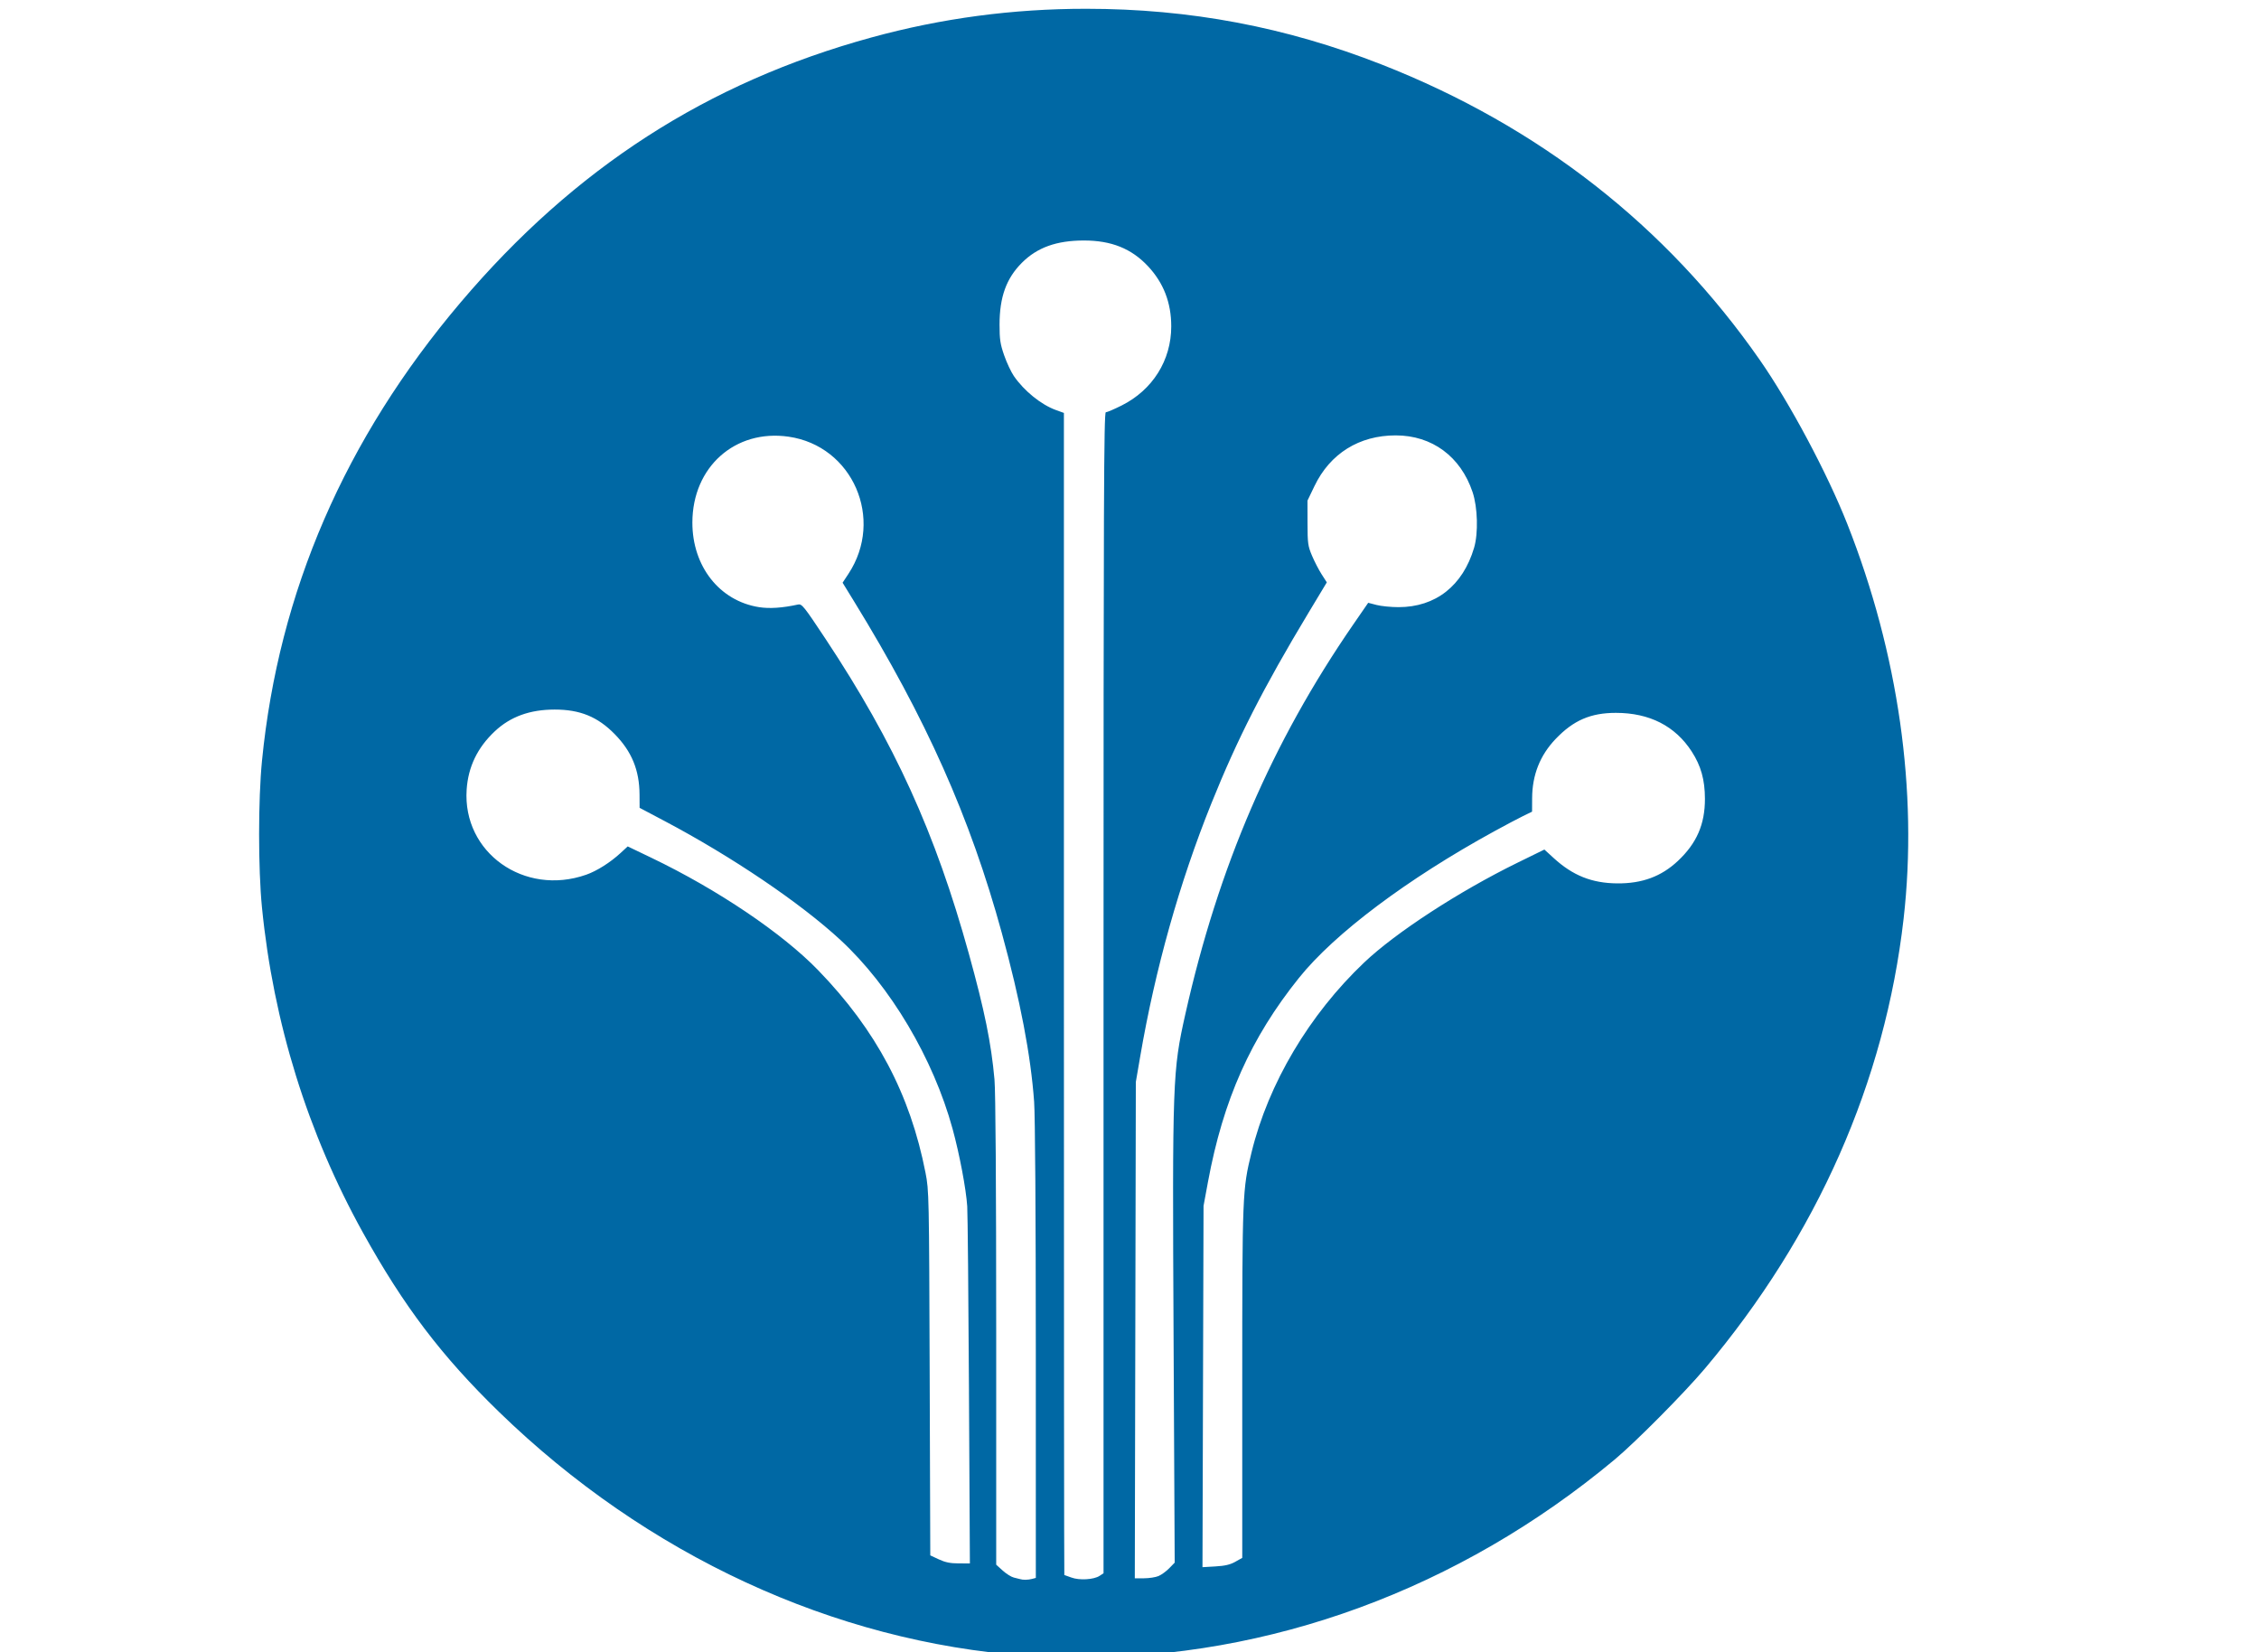 <?xml version="1.0" encoding="UTF-8" standalone="no"?>
<!-- Created with Inkscape (http://www.inkscape.org/) -->

<svg
   xmlns:dc="http://purl.org/dc/elements/1.1/"
   xmlns:cc="http://creativecommons.org/ns#"
   xmlns:rdf="http://www.w3.org/1999/02/22-rdf-syntax-ns#"
   xmlns:svg="http://www.w3.org/2000/svg"
   xmlns="http://www.w3.org/2000/svg"
   xmlns:sodipodi="http://sodipodi.sourceforge.net/DTD/sodipodi-0.dtd"
   xmlns:inkscape="http://www.inkscape.org/namespaces/inkscape"
   version="1.1"
   id="svg4518"
   width="364.48"
   height="266.56"
   viewBox="0 0 364.48 266.56"
   sodipodi:docname="businessfibre-bullet.svg"
   inkscape:version="0.92.4 (5da689c313, 2019-01-14)">
  <defs
     id="defs4522" />
  <sodipodi:namedview
     pagecolor="#ffffff"
     bordercolor="#666666"
     borderopacity="1"
     objecttolerance="10"
     gridtolerance="10"
     guidetolerance="10"
     inkscape:pageopacity="0"
     inkscape:pageshadow="2"
     inkscape:window-width="1808"
     inkscape:window-height="969"
     id="namedview4520"
     showgrid="false"
     inkscape:zoom="2.6935775"
     inkscape:cx="179.26998"
     inkscape:cy="133.28"
     inkscape:window-x="0"
     inkscape:window-y="0"
     inkscape:window-maximized="0"
     inkscape:current-layer="svg4518"
     showguides="true"
     inkscape:guide-bbox="true">
    <sodipodi:guide
       position="285.123,243.542"
       orientation="0,1"
       id="guide6954"
       inkscape:locked="false" />
    <sodipodi:guide
       position="286.979,23.018"
       orientation="0,1"
       id="guide6956"
       inkscape:locked="false" />
  </sodipodi:namedview>
  <path
     inkscape:connector-curvature="0"
     id="path20"
     d="m 165.571,267.112 c -31.017,-2.231 -61.262,-16.22 -85.064,-39.343 -9.239,-8.976 -15.358,-17.036 -21.944,-28.909 -8.93,-16.097 -14.462,-33.912 -16.296,-52.476 -0.617,-6.243 -0.614,-17.374 0.005,-23.656 2.684,-27.236 13.389,-51.938 32.043,-73.938 18.39,-21.689 39.8,-35.493 66.302,-42.75 11.318,-3.099 22.754,-4.626 34.637,-4.623 16.717,0.003 32.214,2.928 47.693,9.001 25.323,9.936 45.931,26.034 60.981,47.638 4.852,6.965 10.898,18.296 14.13,26.481 8.247,20.889 11.423,43.153 9.082,63.672 -3,26.304 -13.958,51.11 -32.058,72.57 -3.326,3.943 -11.183,11.866 -14.567,14.688 -25.04,20.881 -55.661,32.134 -86.815,31.902 -2.809,-0.021 -6.468,-0.136 -8.13,-0.255 z m 0.957,-12.397 0.599,-0.161 -0.002,-36.538 c -0.002,-21.896 -0.11,-38.032 -0.271,-40.265 -0.543,-7.527 -2.234,-16.368 -5.207,-27.217 -5.119,-18.681 -12.198,-34.565 -23.871,-53.558 l -1.826,-2.971 0.939,-1.425 c 5.836,-8.851 0.689,-20.646 -9.657,-22.133 -8.625,-1.239 -15.502,4.891 -15.52,13.834 -0.015,7.077 4.381,12.665 10.751,13.667 1.705,0.268 3.771,0.129 6.298,-0.423 0.617,-0.135 0.949,0.279 4.431,5.535 11.151,16.828 17.722,31.266 23.141,50.842 2.527,9.128 3.593,14.367 4.123,20.25 0.174,1.937 0.276,16.9 0.277,40.668 l 8e-4,37.604 1.059,0.957 c 0.582,0.526 1.392,1.03 1.798,1.12 0.407,0.09 0.859,0.203 1.006,0.252 0.446,0.149 1.299,0.132 1.932,-0.037 z m 10.878,-0.487 0.645,-0.423 V 160.156 c 0,-79.583 0.055,-93.648 0.369,-93.648 0.203,0 1.343,-0.488 2.535,-1.084 5.016,-2.51 8.021,-7.295 8.021,-12.771 0,-3.824 -1.233,-7.013 -3.753,-9.707 -2.658,-2.842 -5.91,-4.148 -10.327,-4.148 -4.419,0 -7.545,1.121 -10.015,3.591 -2.521,2.521 -3.609,5.536 -3.608,9.998 2.7e-4,2.376 0.113,3.121 0.747,4.944 0.411,1.18 1.115,2.68 1.564,3.334 1.659,2.411 4.412,4.633 6.807,5.494 l 1.266,0.455 V 160.349 c 0,51.554 0.03,93.737 0.067,93.739 0.037,0.002 0.546,0.184 1.132,0.404 1.284,0.482 3.619,0.346 4.55,-0.264 z m 9.513,0.028 c 0.472,-0.198 1.252,-0.766 1.735,-1.262 l 0.878,-0.902 -0.18,-36.24 c -0.207,-41.725 -0.158,-43.078 1.896,-52.235 5.341,-23.816 13.98,-43.858 27.105,-62.889 l 2.401,-3.482 1.354,0.351 c 0.745,0.193 2.336,0.351 3.537,0.351 5.986,0 10.373,-3.445 12.192,-9.574 0.696,-2.345 0.584,-6.526 -0.242,-8.984 -1.929,-5.747 -6.544,-9.152 -12.404,-9.152 -5.888,0 -10.586,2.928 -13.103,8.169 l -1.132,2.355 0.007,3.597 c 0.006,3.308 0.065,3.734 0.73,5.301 0.398,0.937 1.096,2.286 1.553,2.997 l 0.83,1.293 -2.929,4.863 c -7.276,12.082 -11.511,20.393 -15.714,30.841 -5.132,12.758 -9.04,26.658 -11.461,40.766 l -0.709,4.13 -0.083,40.033 -0.083,40.033 h 1.482 c 0.815,0 1.868,-0.162 2.34,-0.36 z m 12.394,-2.306 1.119,-0.629 v -28.18 c 0,-30.59 0.025,-31.222 1.501,-37.245 2.721,-11.108 9.307,-22.208 18.168,-30.62 5.084,-4.827 15.303,-11.476 24.742,-16.1 l 4.336,-2.124 1.513,1.383 c 3.076,2.811 6.155,4.039 10.222,4.076 4.027,0.037 7.134,-1.111 9.809,-3.624 3.035,-2.851 4.371,-5.923 4.36,-10.031 -0.007,-3.055 -0.638,-5.31 -2.128,-7.613 -2.669,-4.126 -6.818,-6.242 -12.239,-6.242 -4.074,0 -6.857,1.206 -9.728,4.217 -2.515,2.636 -3.767,5.794 -3.785,9.548 l -0.011,2.174 -1.465,0.714 c -0.806,0.393 -2.894,1.497 -4.64,2.454 -14.061,7.707 -25.747,16.477 -31.5,23.643 -7.786,9.697 -12.23,19.66 -14.686,32.92 l -0.715,3.863 -0.086,29.144 -0.086,29.144 2.09,-0.121 c 1.54,-0.089 2.384,-0.286 3.209,-0.75 z m -42.972,-27.508 c -0.082,-15.277 -0.208,-28.698 -0.281,-29.824 -0.18,-2.783 -1.248,-8.433 -2.366,-12.51 -3.114,-11.361 -10.026,-23.003 -18.084,-30.461 -6.453,-5.972 -17.501,-13.445 -28.379,-19.194 l -4.033,-2.132 -0.011,-2.132 c -0.021,-3.946 -1.253,-6.948 -4.002,-9.752 -2.752,-2.807 -5.604,-3.972 -9.707,-3.967 -3.998,0.005 -7.131,1.145 -9.65,3.513 -2.792,2.623 -4.287,5.72 -4.535,9.395 -0.685,10.152 9.287,17.25 19.292,13.734 1.729,-0.608 3.872,-1.962 5.546,-3.505 l 1.148,-1.059 3.822,1.834 c 10.664,5.116 21.115,12.161 26.906,18.138 9.38,9.681 14.847,19.996 17.323,32.684 0.56,2.868 0.574,3.557 0.67,32.324 l 0.098,29.393 1.387,0.646 c 1.036,0.482 1.845,0.646 3.195,0.648 l 1.809,0.002 -0.149,-27.777 z"
     style="fill:#0068a4;fill-opacity:1;stroke-width:0.266" />
</svg>
